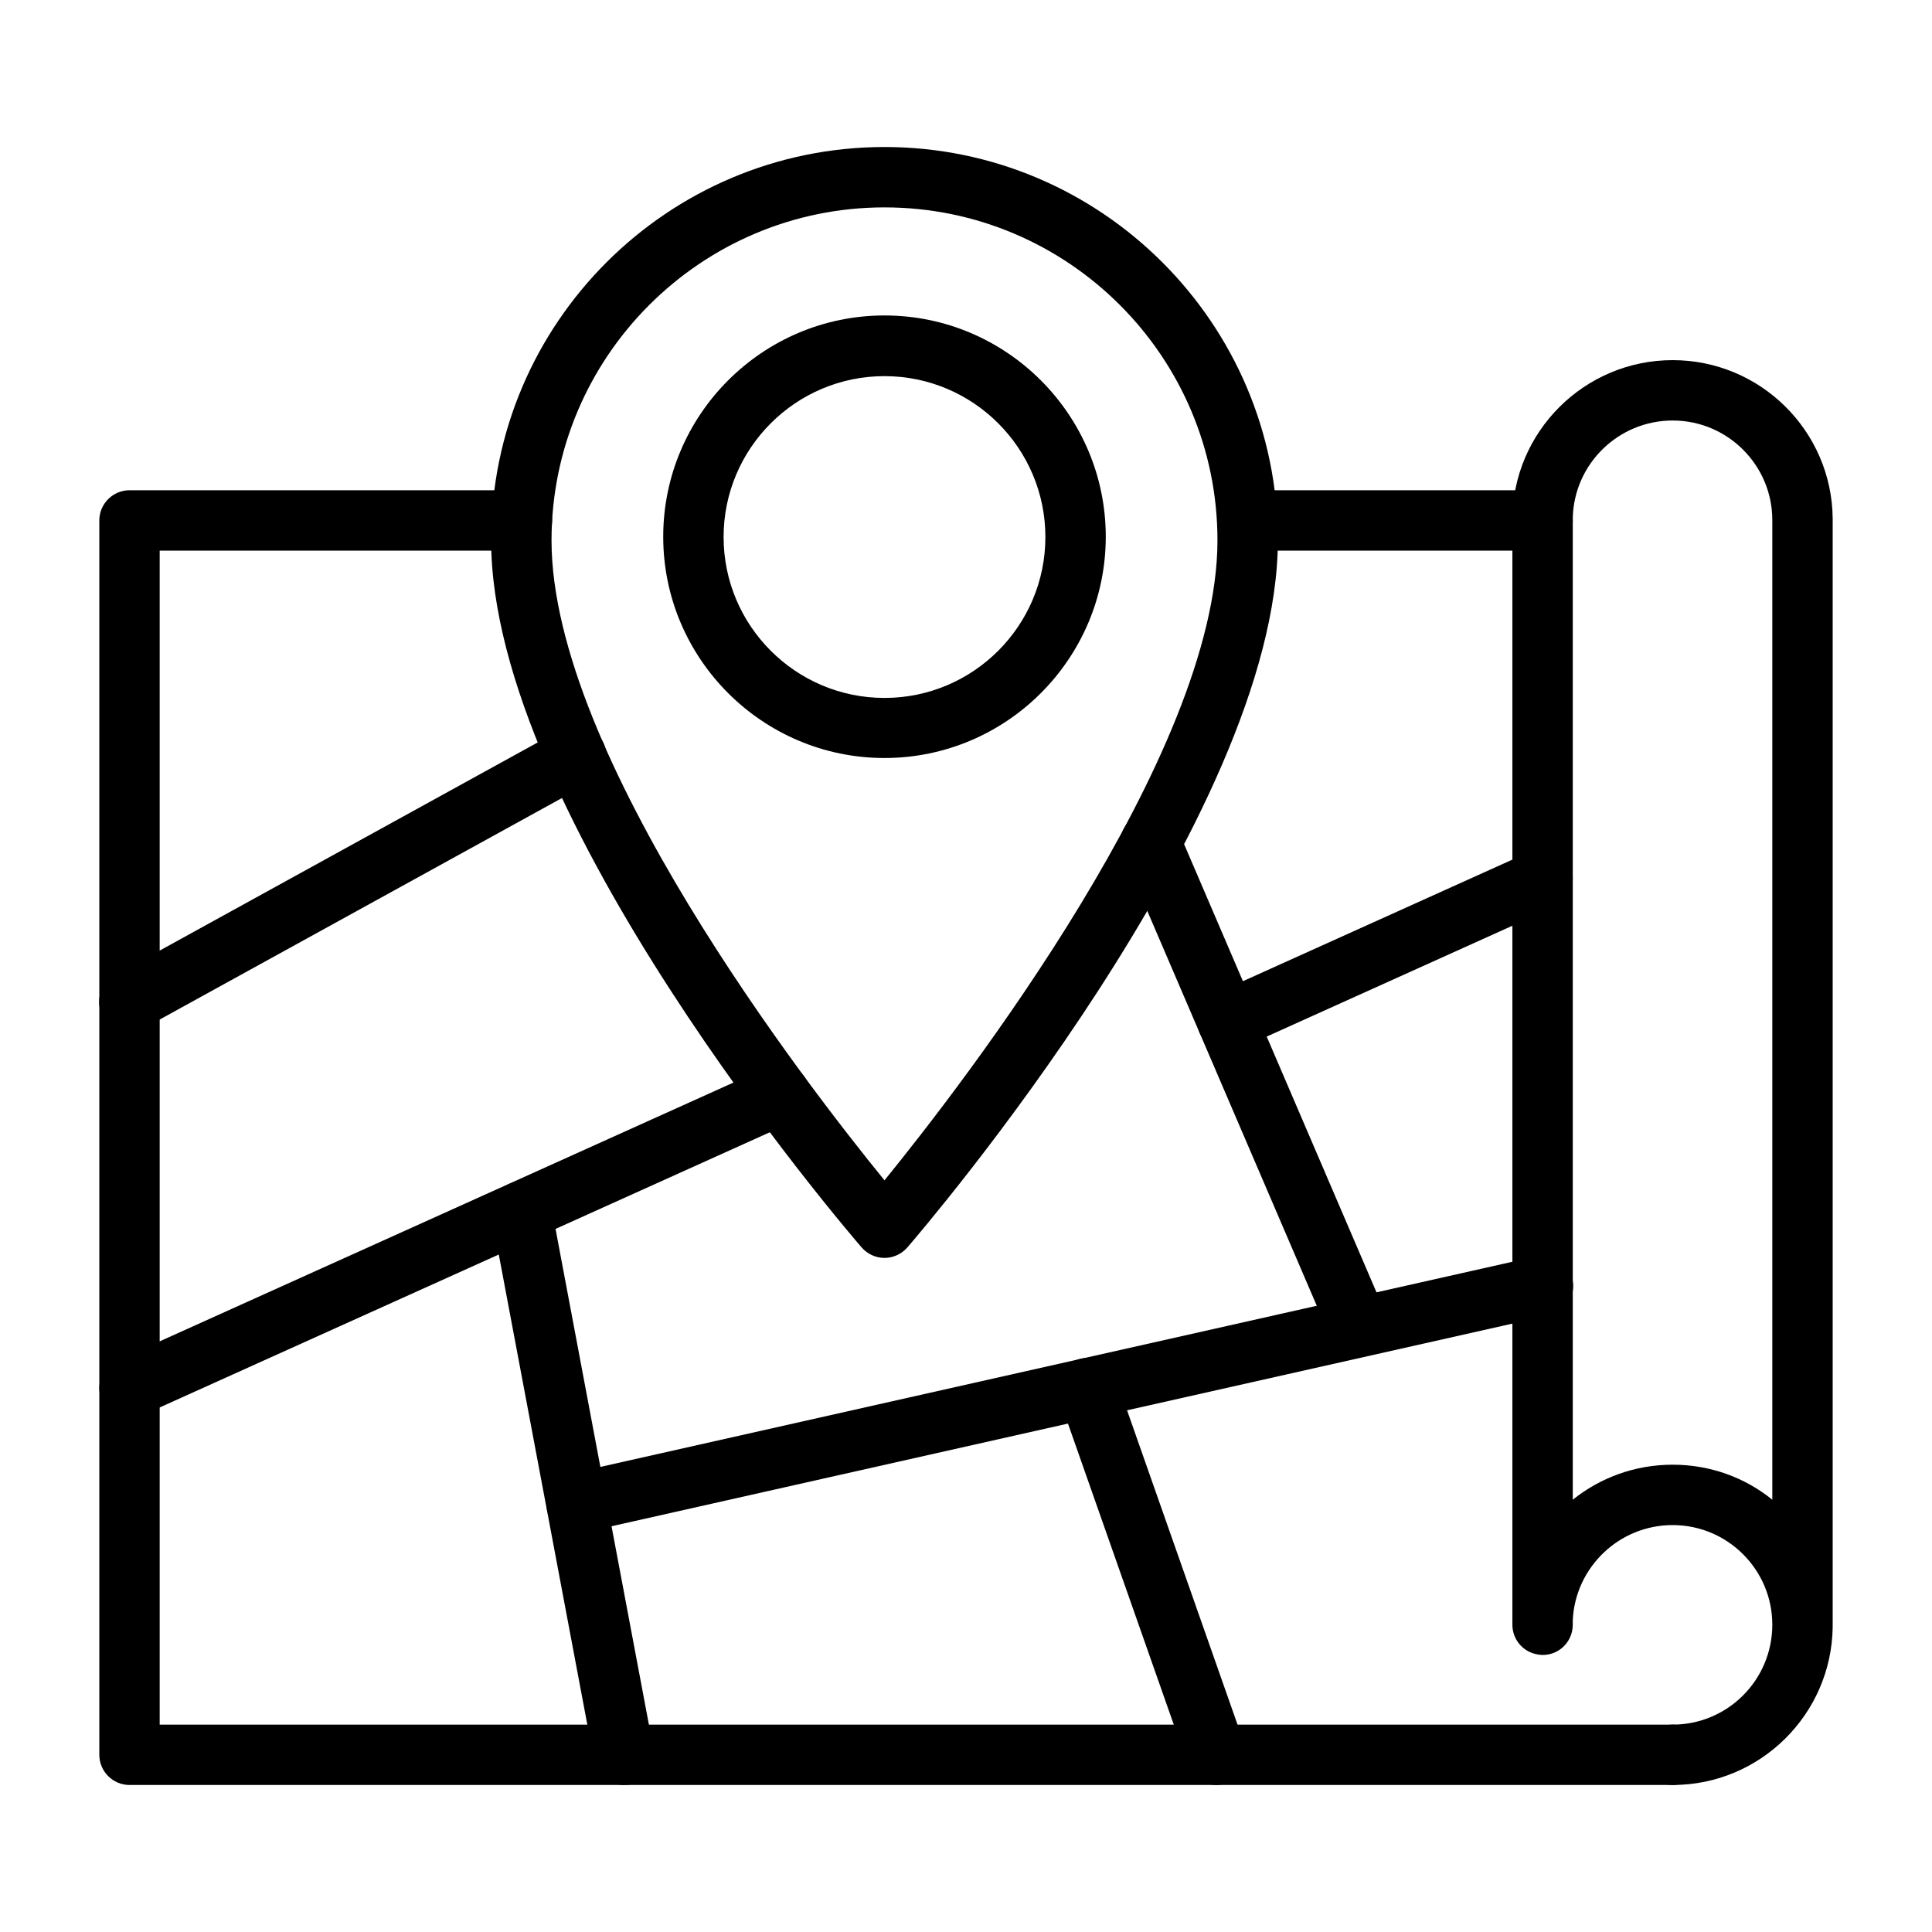 <?xml version="1.0" encoding="UTF-8"?> <svg xmlns="http://www.w3.org/2000/svg" id="Layer_1" viewBox="0 0 64 64"><g><path d="m29.3 41.67c-.29 0-.57-.13-.76-.35-.5-.58-12.27-14.3-12.27-23.42 0-7.19 5.85-13.03 13.03-13.03s13.03 5.85 13.03 13.03c0 9.12-11.77 22.84-12.27 23.42-.19.22-.47.35-.76.35zm0-34.8c-6.08 0-11.03 4.95-11.03 11.03 0 7.11 8.43 18.01 11.03 21.2 2.6-3.2 11.03-14.09 11.03-21.2 0-6.08-4.94-11.03-11.03-11.03z"></path></g><g><path d="m29.3 25.11c-4.04 0-7.33-3.29-7.33-7.33s3.29-7.33 7.33-7.33 7.33 3.29 7.33 7.33-3.29 7.33-7.33 7.33zm0-12.65c-2.94 0-5.33 2.39-5.33 5.33s2.39 5.33 5.33 5.33 5.33-2.39 5.33-5.33-2.39-5.33-5.33-5.33z"></path></g><g><path d="m55.41 59.13c-.55 0-1-.45-1-1s.45-1 1-1c1.82 0 3.3-1.48 3.3-3.31 0-1.82-1.48-3.3-3.3-3.3-1.77 0-3.22 1.39-3.31 3.14v.16c0 .31-.14.6-.38.79s-.56.26-.86.18c-.45-.11-.76-.51-.76-.97 0-.07 0-.14 0-.2v-36.3c0-.03 0-.06 0-.09 0-2.92 2.38-5.3 5.31-5.3 2.9 0 5.27 2.34 5.3 5.24v.07 36.59.07c-.04 2.89-2.4 5.23-5.3 5.23zm0-10.61c1.25 0 2.4.43 3.3 1.16v-32.39c0-.02 0-.04 0-.06 0-1.82-1.48-3.3-3.3-3.3-1.8 0-3.27 1.44-3.31 3.23v.08 32.44c.91-.73 2.06-1.16 3.31-1.16z"></path></g><g><path d="m55.41 59.13h-51.12c-.55 0-1-.45-1-1v-40.89c0-.55.45-1 1-1h13c.55 0 1 .45 1 1s-.45 1-1 1h-12v38.89h50.12c.55 0 1 .45 1 1s-.45 1-1 1z"></path></g><g><path d="m51.1 18.24h-9.78c-.55 0-1-.45-1-1s.45-1 1-1h9.78c.55 0 1 .45 1 1s-.45 1-1 1z"></path></g><g><path d="m4.29 46.98c-.38 0-.75-.22-.91-.59-.23-.5 0-1.1.5-1.32l21.55-9.72c.51-.23 1.1 0 1.32.5.23.5 0 1.1-.5 1.32l-21.55 9.72c-.13.06-.27.09-.41.09z"></path></g><g><path d="m20.66 59.13c-.47 0-.89-.33-.98-.81l-3.39-18c-.1-.54.25-1.07.8-1.17.54-.1 1.07.26 1.17.8l3.39 18c.1.54-.25 1.07-.8 1.17-.07 0-.13.01-.19.01z"></path></g><g><path d="m19.09 50.79c-.46 0-.87-.32-.97-.78-.12-.54.22-1.07.76-1.19l32.01-7.2c.54-.12 1.07.22 1.2.76.12.54-.22 1.07-.76 1.19l-32.01 7.2c-.08.01-.16.02-.23.02z"></path></g><g><path d="m45.01 44.96c-.39 0-.76-.23-.92-.61l-6.89-16.05c-.22-.51.02-1.1.52-1.31.51-.22 1.09.02 1.31.52l6.89 16.05c.22.51-.02 1.1-.52 1.31-.13.06-.26.09-.39.09z"></path></g><g><path d="m4.29 34.19c-.35 0-.7-.19-.88-.52-.27-.48-.09-1.09.39-1.36l14.8-8.15c.48-.27 1.09-.09 1.36.39s.09 1.09-.39 1.36l-14.8 8.15c-.15.1-.32.13-.48.13z"></path></g><g><path d="m40.29 59.13c-.41 0-.8-.26-.94-.67l-4.27-12.15c-.18-.52.09-1.09.61-1.27s1.09.09 1.27.61l4.27 12.15c.18.52-.09 1.09-.61 1.27-.11.04-.22.06-.33.06z"></path></g><g><path d="m40.66 34.83c-.38 0-.75-.22-.91-.59-.23-.5 0-1.1.5-1.32l10.44-4.71c.51-.23 1.1 0 1.32.5.23.5 0 1.1-.5 1.32l-10.44 4.71c-.13.06-.27.09-.41.09z"></path></g></svg> 